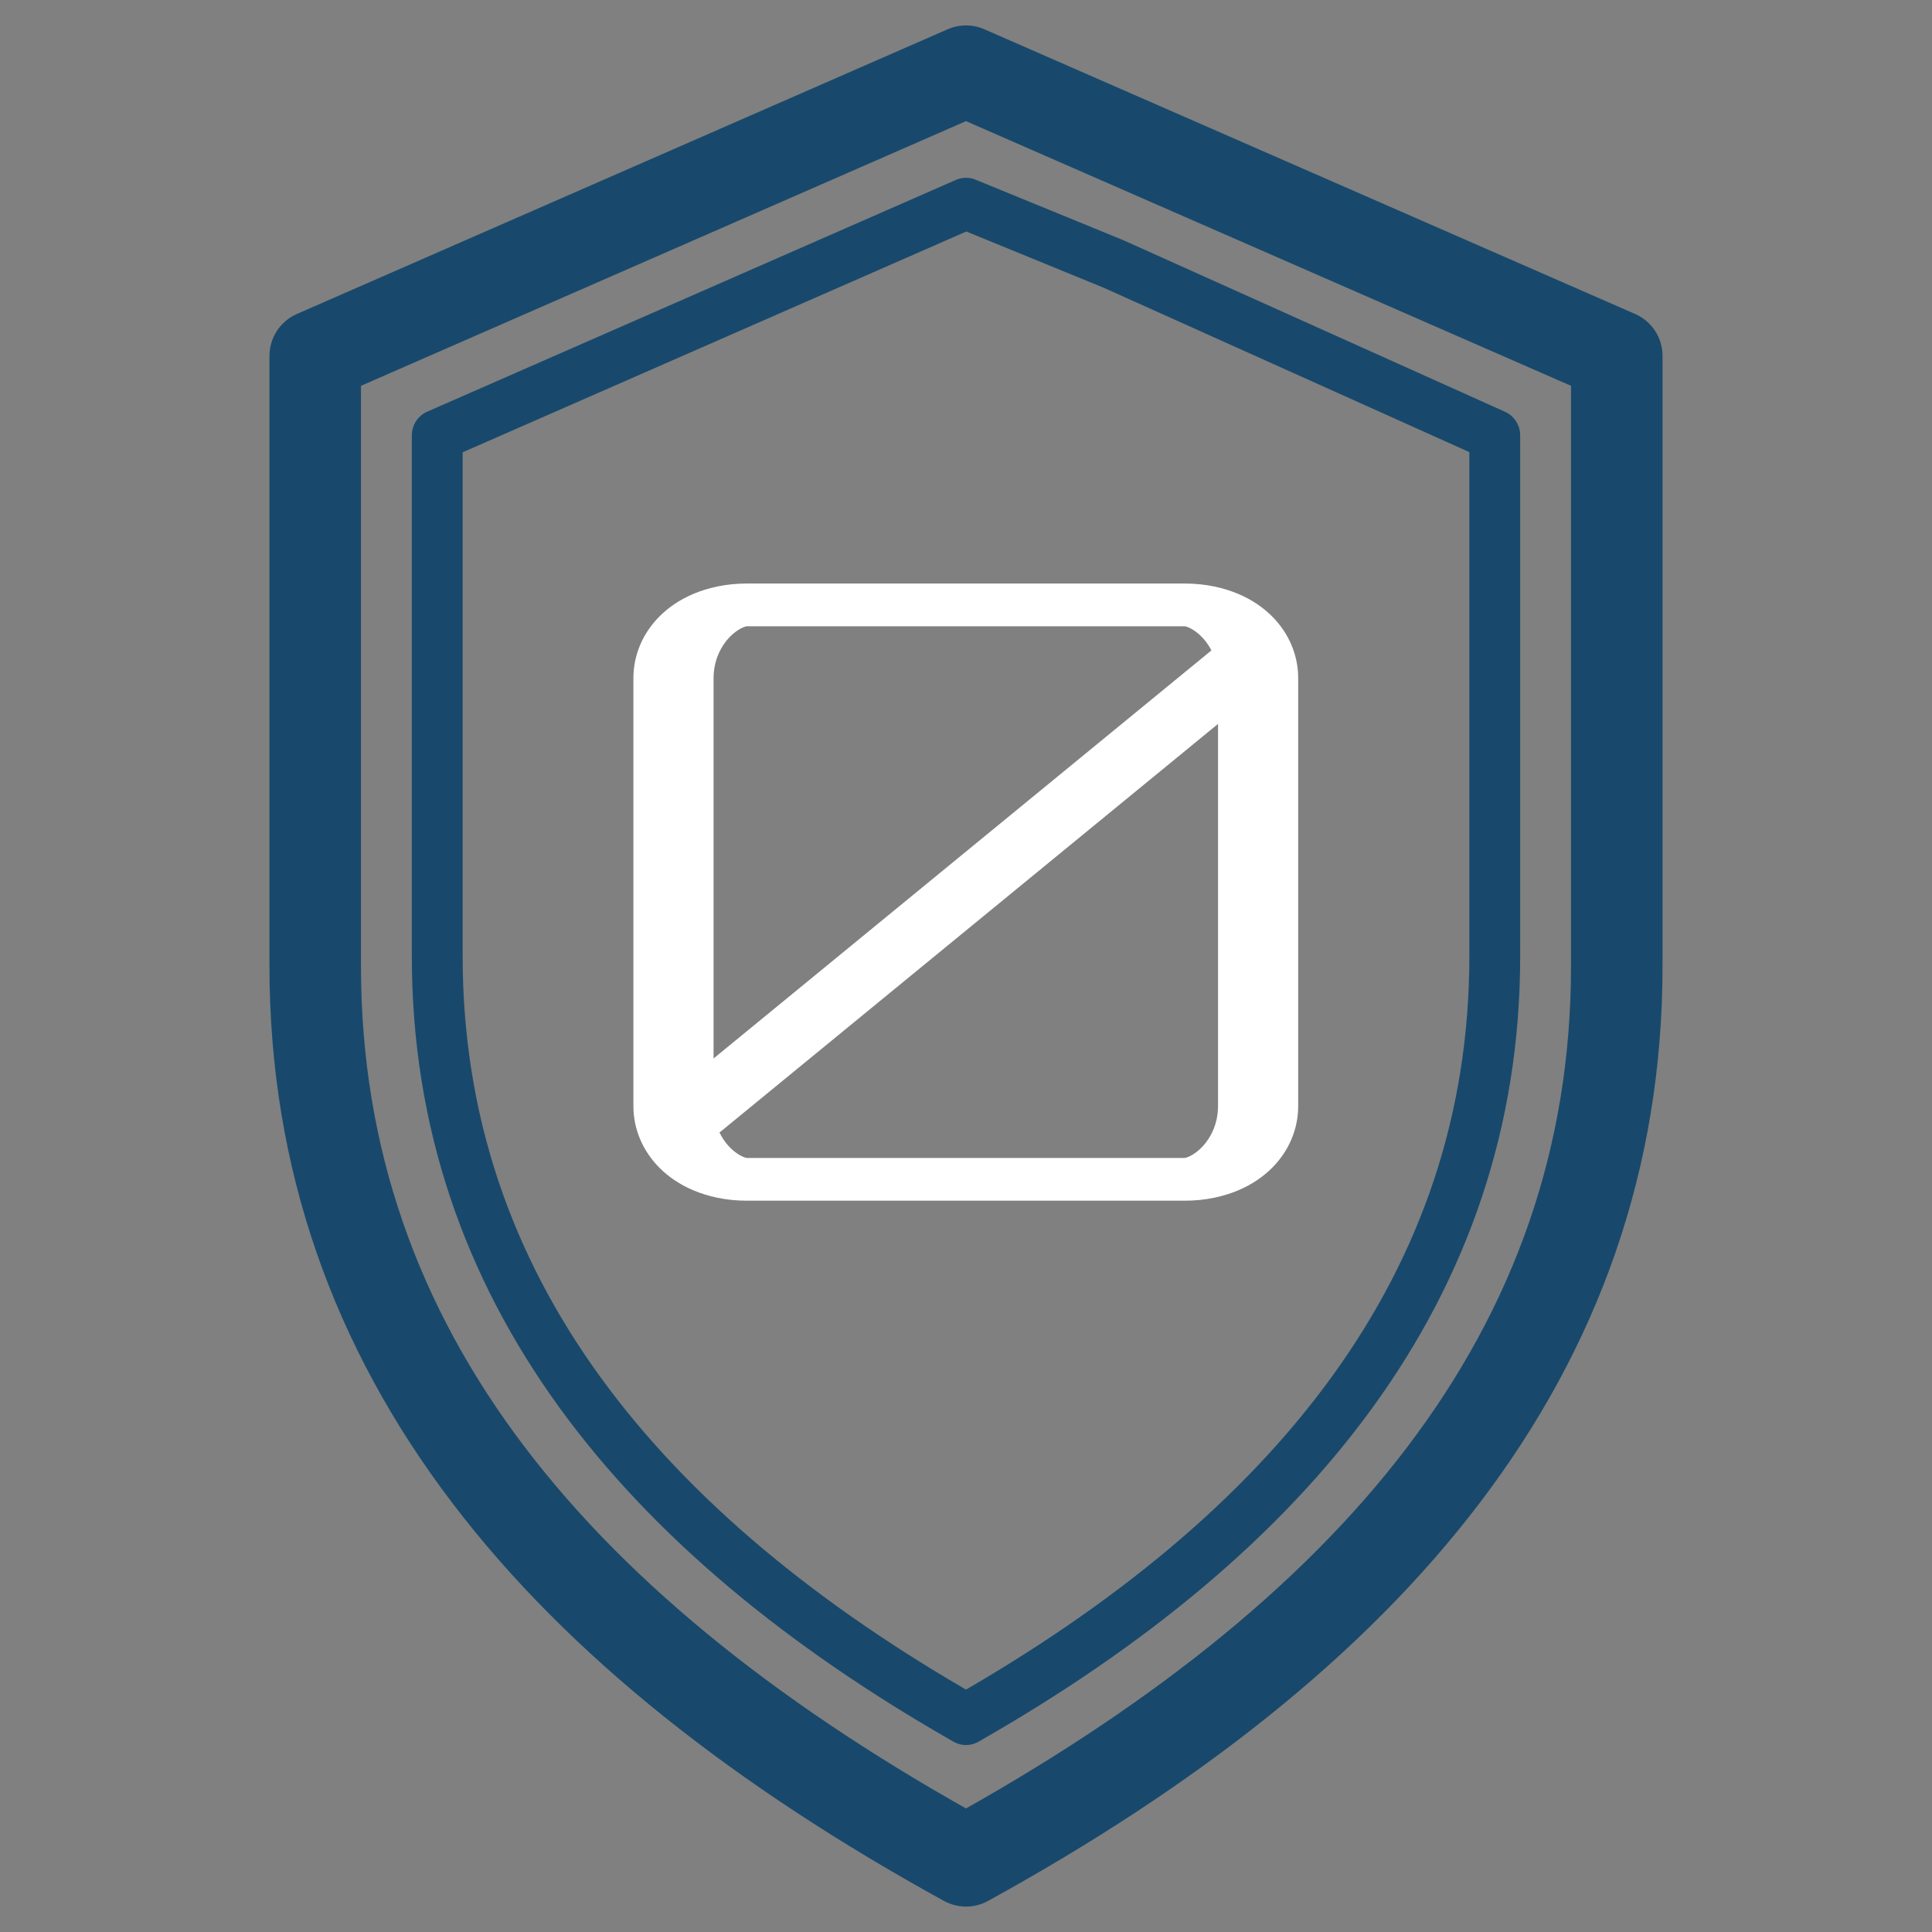 <?xml version="1.0" encoding="UTF-8" standalone="no"?>
<!DOCTYPE svg PUBLIC "-//W3C//DTD SVG 1.1//EN" "http://www.w3.org/Graphics/SVG/1.1/DTD/svg11.dtd">
<svg width="100%" height="100%" viewBox="0 0 380 380" version="1.1" xmlns="http://www.w3.org/2000/svg" xmlns:xlink="http://www.w3.org/1999/xlink" xml:space="preserve" xmlns:serif="http://www.serif.com/" style="fill-rule:evenodd;clip-rule:evenodd;stroke-linejoin:round;">
    <rect x="0" y="0" width="380" height="380" fill="#808080" stroke="none"/>
    <g transform="matrix(1,0,0,1,40,48)">
        <g transform="matrix(1,0,0,1,-106,-106)">
            <path d="M256,72L128,128L128,248C128,324 176,380 256,424C336,380 384,324 384,248L384,128L256,72Z" style="fill:none;fill-rule:nonzero;stroke:rgb(24,73,108);stroke-width:18px;"/>
            <g transform="matrix(1,0,0,1.014,0,-1.333)">
                <path d="M256,98L152,142.96L152,244C152,308 192,356 256,392C320,356 360,308 360,244L360,142.96L285.036,109.726L256,98Z" style="fill:none;fill-rule:nonzero;stroke:rgb(24,73,108);stroke-width:10px;"/>
            </g>
            <g transform="matrix(1,0,0,1,-0.5,2)">
                <g transform="matrix(1.1,0.013,-0.203,1.081,23.224,0.092)">
                    <path d="M211.256,250.542L291.005,170.793" style="fill:none;stroke:white;stroke-width:12px;stroke-linecap:round;stroke-miterlimit:1.5;"/>
                </g>
                <g transform="matrix(1.513,0,0,0.807,-130.868,45.857)">
                    <path d="M294,177.848L294,282.152C294,292.003 289.734,300 284.48,300L227.52,300C222.266,300 218,292.003 218,282.152L218,177.848C218,167.997 222.266,160 227.52,160L284.48,160C289.734,160 294,167.997 294,177.848Z" style="fill:none;stroke:white;stroke-width:10.42px;stroke-linejoin:miter;"/>
                </g>
            </g>
        </g>
    </g>
</svg>
